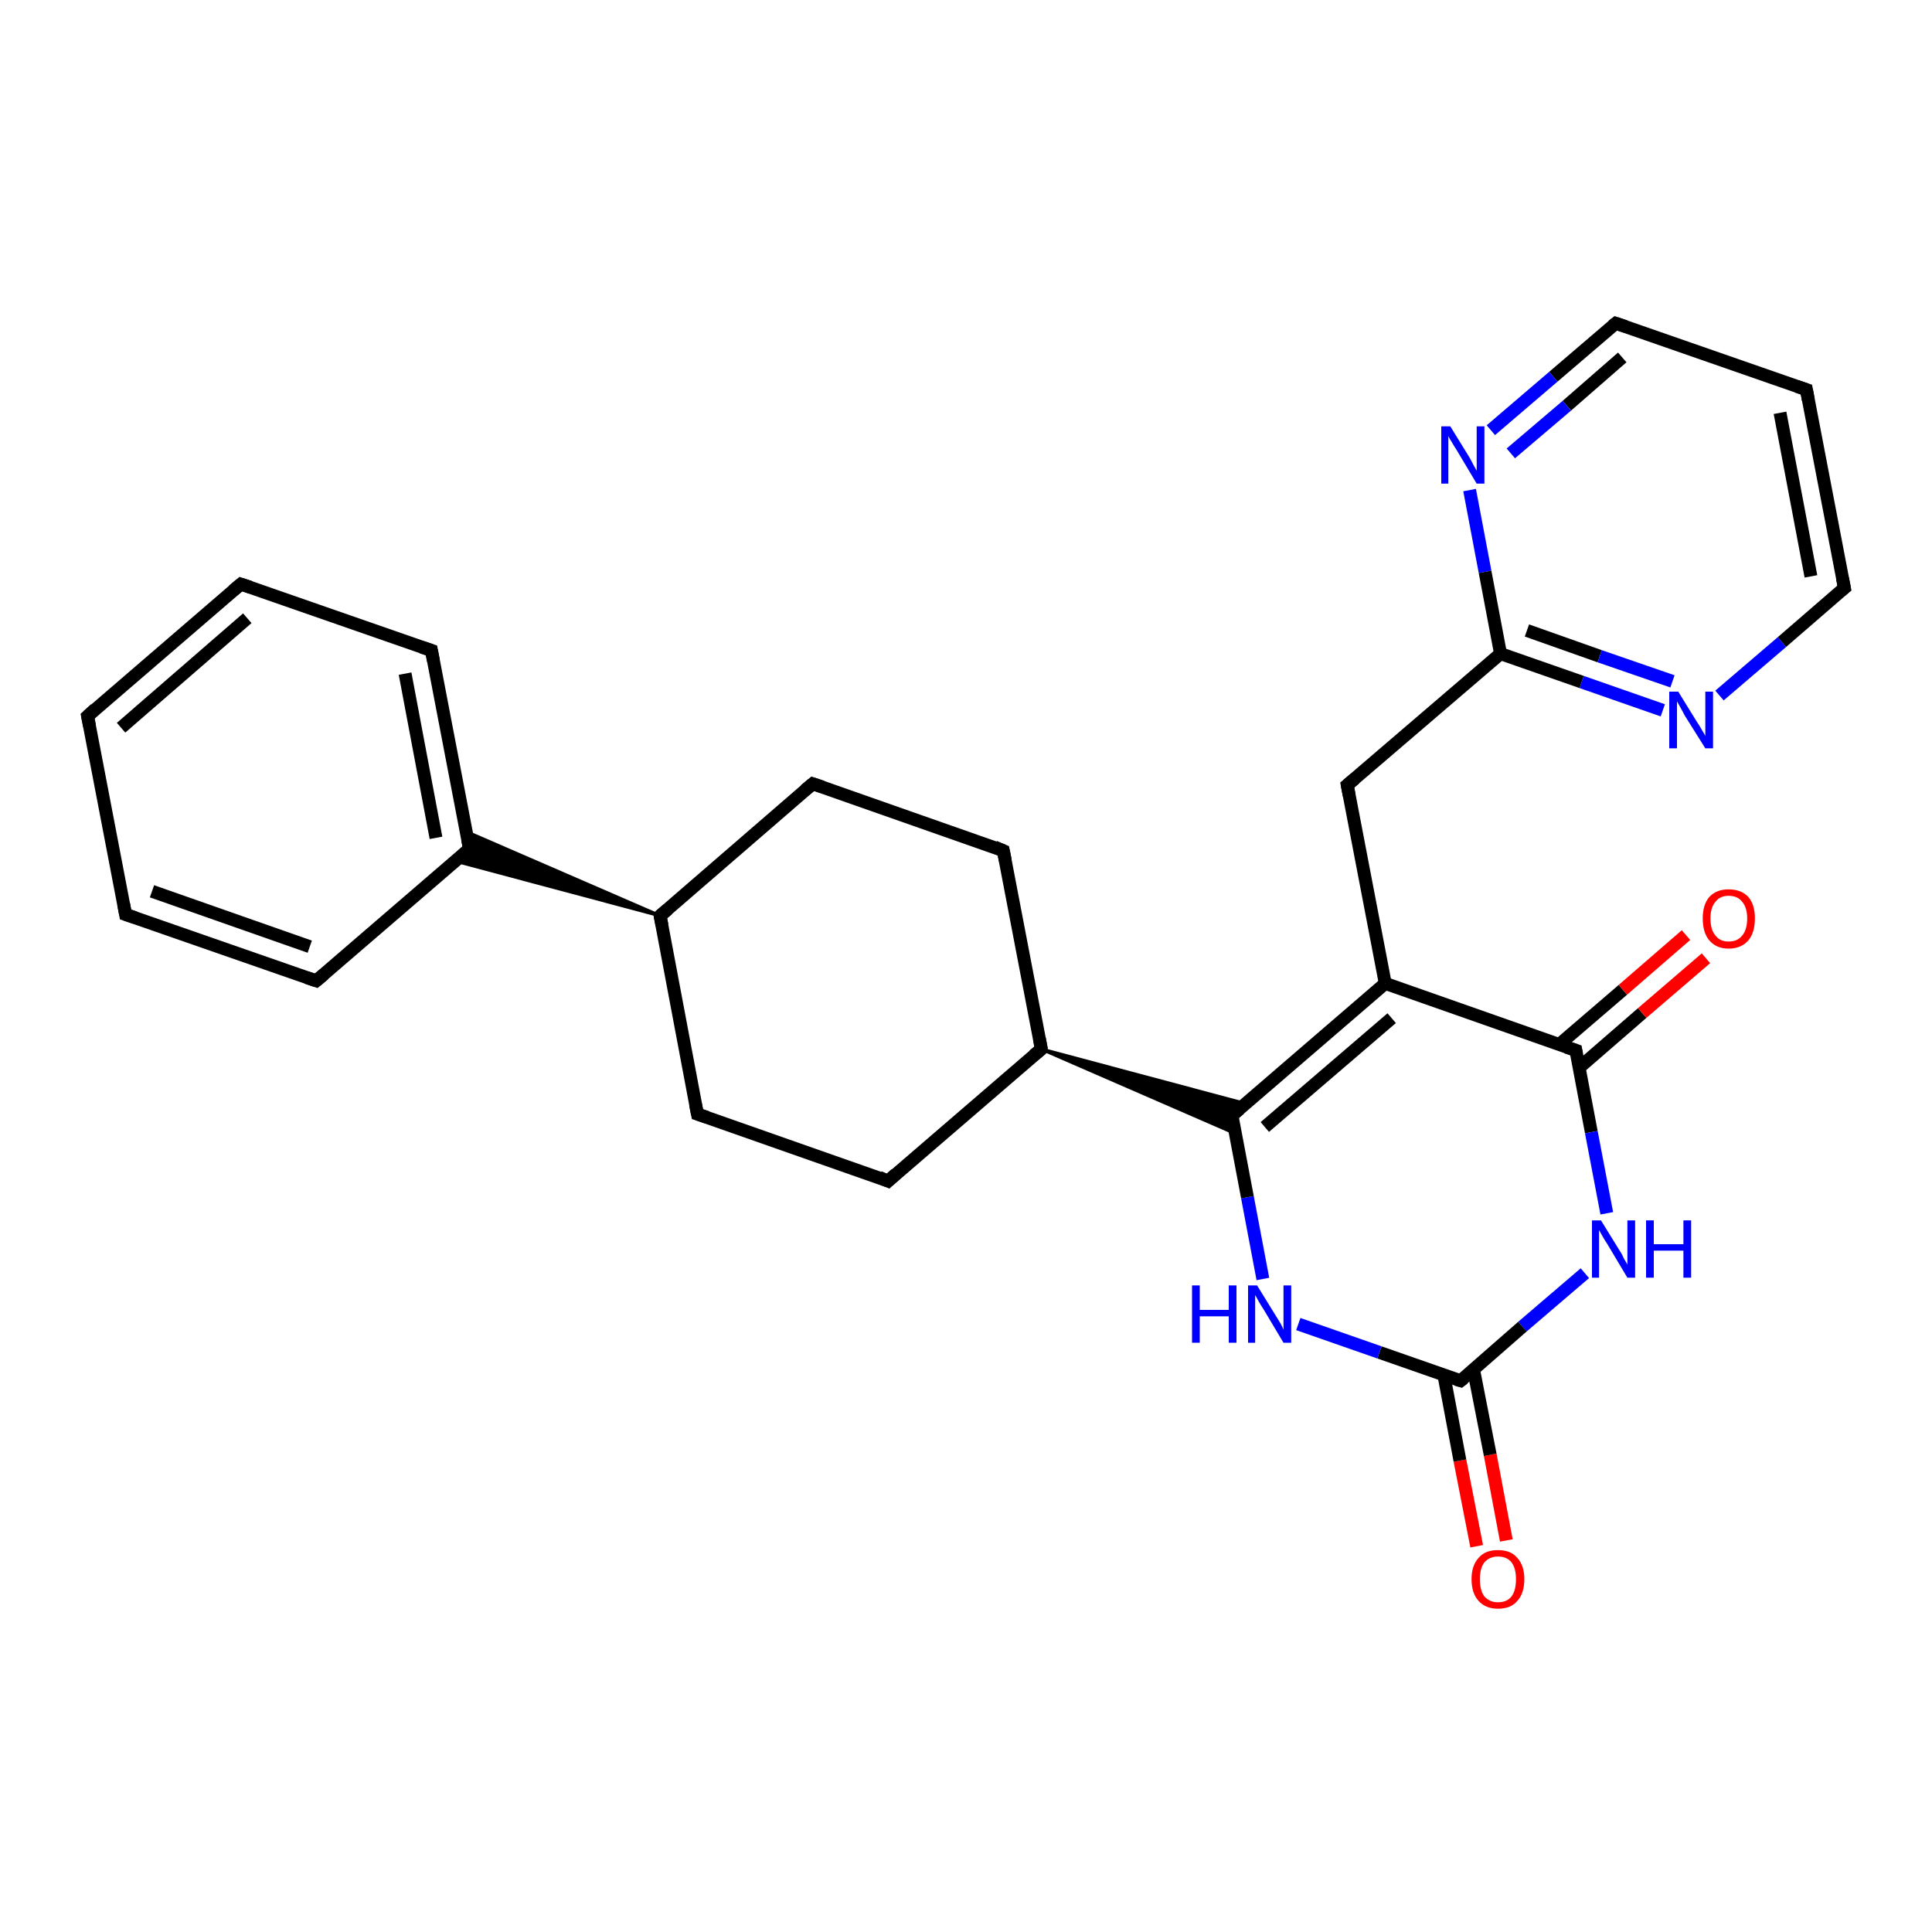 <?xml version='1.0' encoding='iso-8859-1'?>
<svg version='1.1' baseProfile='full'
              xmlns='http://www.w3.org/2000/svg'
                      xmlns:rdkit='http://www.rdkit.org/xml'
                      xmlns:xlink='http://www.w3.org/1999/xlink'
                  xml:space='preserve'
width='300px' height='300px' viewBox='0 0 300 300'>
<!-- END OF HEADER -->
<rect style='opacity:1.0;fill:#FFFFFF;stroke:none' width='300.0' height='300.0' x='0.0' y='0.0'> </rect>
<path class='bond-0 atom-0 atom-1' d='M 229.3,240.1 L 226.7,226.8' style='fill:none;fill-rule:evenodd;stroke:#FF0000;stroke-width:2.0px;stroke-linecap:butt;stroke-linejoin:miter;stroke-opacity:1' />
<path class='bond-0 atom-0 atom-1' d='M 226.7,226.8 L 224.2,213.5' style='fill:none;fill-rule:evenodd;stroke:#000000;stroke-width:2.0px;stroke-linecap:butt;stroke-linejoin:miter;stroke-opacity:1' />
<path class='bond-0 atom-0 atom-1' d='M 233.9,239.2 L 231.4,225.9' style='fill:none;fill-rule:evenodd;stroke:#FF0000;stroke-width:2.0px;stroke-linecap:butt;stroke-linejoin:miter;stroke-opacity:1' />
<path class='bond-0 atom-0 atom-1' d='M 231.4,225.9 L 228.8,212.6' style='fill:none;fill-rule:evenodd;stroke:#000000;stroke-width:2.0px;stroke-linecap:butt;stroke-linejoin:miter;stroke-opacity:1' />
<path class='bond-1 atom-1 atom-2' d='M 226.8,214.4 L 214.2,210.0' style='fill:none;fill-rule:evenodd;stroke:#000000;stroke-width:2.0px;stroke-linecap:butt;stroke-linejoin:miter;stroke-opacity:1' />
<path class='bond-1 atom-1 atom-2' d='M 214.2,210.0 L 201.6,205.6' style='fill:none;fill-rule:evenodd;stroke:#0000FF;stroke-width:2.0px;stroke-linecap:butt;stroke-linejoin:miter;stroke-opacity:1' />
<path class='bond-2 atom-2 atom-3' d='M 196.1,198.6 L 193.7,185.9' style='fill:none;fill-rule:evenodd;stroke:#0000FF;stroke-width:2.0px;stroke-linecap:butt;stroke-linejoin:miter;stroke-opacity:1' />
<path class='bond-2 atom-2 atom-3' d='M 193.7,185.9 L 191.3,173.2' style='fill:none;fill-rule:evenodd;stroke:#000000;stroke-width:2.0px;stroke-linecap:butt;stroke-linejoin:miter;stroke-opacity:1' />
<path class='bond-3 atom-4 atom-3' d='M 161.7,162.9 L 193.5,171.4 L 191.3,173.2 Z' style='fill:#000000;fill-rule:evenodd;fill-opacity:1;stroke:#000000;stroke-width:0.5px;stroke-linecap:butt;stroke-linejoin:miter;stroke-opacity:1;' />
<path class='bond-3 atom-4 atom-3' d='M 161.7,162.9 L 191.3,173.2 L 191.8,176.0 Z' style='fill:#000000;fill-rule:evenodd;fill-opacity:1;stroke:#000000;stroke-width:0.5px;stroke-linecap:butt;stroke-linejoin:miter;stroke-opacity:1;' />
<path class='bond-4 atom-4 atom-5' d='M 161.7,162.9 L 155.8,132.1' style='fill:none;fill-rule:evenodd;stroke:#000000;stroke-width:2.0px;stroke-linecap:butt;stroke-linejoin:miter;stroke-opacity:1' />
<path class='bond-5 atom-5 atom-6' d='M 155.8,132.1 L 126.2,121.7' style='fill:none;fill-rule:evenodd;stroke:#000000;stroke-width:2.0px;stroke-linecap:butt;stroke-linejoin:miter;stroke-opacity:1' />
<path class='bond-6 atom-6 atom-7' d='M 126.2,121.7 L 102.5,142.2' style='fill:none;fill-rule:evenodd;stroke:#000000;stroke-width:2.0px;stroke-linecap:butt;stroke-linejoin:miter;stroke-opacity:1' />
<path class='bond-7 atom-7 atom-8' d='M 102.5,142.2 L 108.3,173.0' style='fill:none;fill-rule:evenodd;stroke:#000000;stroke-width:2.0px;stroke-linecap:butt;stroke-linejoin:miter;stroke-opacity:1' />
<path class='bond-8 atom-8 atom-9' d='M 108.3,173.0 L 137.9,183.4' style='fill:none;fill-rule:evenodd;stroke:#000000;stroke-width:2.0px;stroke-linecap:butt;stroke-linejoin:miter;stroke-opacity:1' />
<path class='bond-9 atom-7 atom-10' d='M 102.5,142.2 L 70.7,133.7 L 72.9,131.8 Z' style='fill:#000000;fill-rule:evenodd;fill-opacity:1;stroke:#000000;stroke-width:0.5px;stroke-linecap:butt;stroke-linejoin:miter;stroke-opacity:1;' />
<path class='bond-9 atom-7 atom-10' d='M 102.5,142.2 L 72.9,131.8 L 72.3,129.1 Z' style='fill:#000000;fill-rule:evenodd;fill-opacity:1;stroke:#000000;stroke-width:0.5px;stroke-linecap:butt;stroke-linejoin:miter;stroke-opacity:1;' />
<path class='bond-10 atom-10 atom-11' d='M 72.9,131.8 L 67.0,101.0' style='fill:none;fill-rule:evenodd;stroke:#000000;stroke-width:2.0px;stroke-linecap:butt;stroke-linejoin:miter;stroke-opacity:1' />
<path class='bond-10 atom-10 atom-11' d='M 67.7,130.1 L 62.9,104.6' style='fill:none;fill-rule:evenodd;stroke:#000000;stroke-width:2.0px;stroke-linecap:butt;stroke-linejoin:miter;stroke-opacity:1' />
<path class='bond-11 atom-11 atom-12' d='M 67.0,101.0 L 37.4,90.7' style='fill:none;fill-rule:evenodd;stroke:#000000;stroke-width:2.0px;stroke-linecap:butt;stroke-linejoin:miter;stroke-opacity:1' />
<path class='bond-12 atom-12 atom-13' d='M 37.4,90.7 L 13.6,111.2' style='fill:none;fill-rule:evenodd;stroke:#000000;stroke-width:2.0px;stroke-linecap:butt;stroke-linejoin:miter;stroke-opacity:1' />
<path class='bond-12 atom-12 atom-13' d='M 38.4,96.0 L 18.8,113.0' style='fill:none;fill-rule:evenodd;stroke:#000000;stroke-width:2.0px;stroke-linecap:butt;stroke-linejoin:miter;stroke-opacity:1' />
<path class='bond-13 atom-13 atom-14' d='M 13.6,111.2 L 19.5,142.0' style='fill:none;fill-rule:evenodd;stroke:#000000;stroke-width:2.0px;stroke-linecap:butt;stroke-linejoin:miter;stroke-opacity:1' />
<path class='bond-14 atom-14 atom-15' d='M 19.5,142.0 L 49.1,152.3' style='fill:none;fill-rule:evenodd;stroke:#000000;stroke-width:2.0px;stroke-linecap:butt;stroke-linejoin:miter;stroke-opacity:1' />
<path class='bond-14 atom-14 atom-15' d='M 23.6,138.4 L 48.1,147.0' style='fill:none;fill-rule:evenodd;stroke:#000000;stroke-width:2.0px;stroke-linecap:butt;stroke-linejoin:miter;stroke-opacity:1' />
<path class='bond-15 atom-3 atom-16' d='M 191.3,173.2 L 215.1,152.7' style='fill:none;fill-rule:evenodd;stroke:#000000;stroke-width:2.0px;stroke-linecap:butt;stroke-linejoin:miter;stroke-opacity:1' />
<path class='bond-15 atom-3 atom-16' d='M 196.4,175.0 L 216.1,158.1' style='fill:none;fill-rule:evenodd;stroke:#000000;stroke-width:2.0px;stroke-linecap:butt;stroke-linejoin:miter;stroke-opacity:1' />
<path class='bond-16 atom-16 atom-17' d='M 215.1,152.7 L 209.2,121.9' style='fill:none;fill-rule:evenodd;stroke:#000000;stroke-width:2.0px;stroke-linecap:butt;stroke-linejoin:miter;stroke-opacity:1' />
<path class='bond-17 atom-17 atom-18' d='M 209.2,121.9 L 233.0,101.5' style='fill:none;fill-rule:evenodd;stroke:#000000;stroke-width:2.0px;stroke-linecap:butt;stroke-linejoin:miter;stroke-opacity:1' />
<path class='bond-18 atom-18 atom-19' d='M 233.0,101.5 L 245.6,105.9' style='fill:none;fill-rule:evenodd;stroke:#000000;stroke-width:2.0px;stroke-linecap:butt;stroke-linejoin:miter;stroke-opacity:1' />
<path class='bond-18 atom-18 atom-19' d='M 245.6,105.9 L 258.2,110.3' style='fill:none;fill-rule:evenodd;stroke:#0000FF;stroke-width:2.0px;stroke-linecap:butt;stroke-linejoin:miter;stroke-opacity:1' />
<path class='bond-18 atom-18 atom-19' d='M 237.1,97.9 L 248.4,101.9' style='fill:none;fill-rule:evenodd;stroke:#000000;stroke-width:2.0px;stroke-linecap:butt;stroke-linejoin:miter;stroke-opacity:1' />
<path class='bond-18 atom-18 atom-19' d='M 248.4,101.9 L 259.7,105.8' style='fill:none;fill-rule:evenodd;stroke:#0000FF;stroke-width:2.0px;stroke-linecap:butt;stroke-linejoin:miter;stroke-opacity:1' />
<path class='bond-19 atom-19 atom-20' d='M 267.0,108.0 L 276.7,99.7' style='fill:none;fill-rule:evenodd;stroke:#0000FF;stroke-width:2.0px;stroke-linecap:butt;stroke-linejoin:miter;stroke-opacity:1' />
<path class='bond-19 atom-19 atom-20' d='M 276.7,99.7 L 286.4,91.3' style='fill:none;fill-rule:evenodd;stroke:#000000;stroke-width:2.0px;stroke-linecap:butt;stroke-linejoin:miter;stroke-opacity:1' />
<path class='bond-20 atom-20 atom-21' d='M 286.4,91.3 L 280.5,60.5' style='fill:none;fill-rule:evenodd;stroke:#000000;stroke-width:2.0px;stroke-linecap:butt;stroke-linejoin:miter;stroke-opacity:1' />
<path class='bond-20 atom-20 atom-21' d='M 281.2,89.5 L 276.4,64.1' style='fill:none;fill-rule:evenodd;stroke:#000000;stroke-width:2.0px;stroke-linecap:butt;stroke-linejoin:miter;stroke-opacity:1' />
<path class='bond-21 atom-21 atom-22' d='M 280.5,60.5 L 250.9,50.2' style='fill:none;fill-rule:evenodd;stroke:#000000;stroke-width:2.0px;stroke-linecap:butt;stroke-linejoin:miter;stroke-opacity:1' />
<path class='bond-22 atom-22 atom-23' d='M 250.9,50.2 L 241.2,58.5' style='fill:none;fill-rule:evenodd;stroke:#000000;stroke-width:2.0px;stroke-linecap:butt;stroke-linejoin:miter;stroke-opacity:1' />
<path class='bond-22 atom-22 atom-23' d='M 241.2,58.5 L 231.5,66.8' style='fill:none;fill-rule:evenodd;stroke:#0000FF;stroke-width:2.0px;stroke-linecap:butt;stroke-linejoin:miter;stroke-opacity:1' />
<path class='bond-22 atom-22 atom-23' d='M 251.9,55.5 L 243.3,63.0' style='fill:none;fill-rule:evenodd;stroke:#000000;stroke-width:2.0px;stroke-linecap:butt;stroke-linejoin:miter;stroke-opacity:1' />
<path class='bond-22 atom-22 atom-23' d='M 243.3,63.0 L 234.6,70.4' style='fill:none;fill-rule:evenodd;stroke:#0000FF;stroke-width:2.0px;stroke-linecap:butt;stroke-linejoin:miter;stroke-opacity:1' />
<path class='bond-23 atom-16 atom-24' d='M 215.1,152.7 L 244.7,163.1' style='fill:none;fill-rule:evenodd;stroke:#000000;stroke-width:2.0px;stroke-linecap:butt;stroke-linejoin:miter;stroke-opacity:1' />
<path class='bond-24 atom-24 atom-25' d='M 245.2,165.8 L 255.0,157.3' style='fill:none;fill-rule:evenodd;stroke:#000000;stroke-width:2.0px;stroke-linecap:butt;stroke-linejoin:miter;stroke-opacity:1' />
<path class='bond-24 atom-24 atom-25' d='M 255.0,157.3 L 264.9,148.8' style='fill:none;fill-rule:evenodd;stroke:#FF0000;stroke-width:2.0px;stroke-linecap:butt;stroke-linejoin:miter;stroke-opacity:1' />
<path class='bond-24 atom-24 atom-25' d='M 242.1,162.2 L 252.0,153.7' style='fill:none;fill-rule:evenodd;stroke:#000000;stroke-width:2.0px;stroke-linecap:butt;stroke-linejoin:miter;stroke-opacity:1' />
<path class='bond-24 atom-24 atom-25' d='M 252.0,153.7 L 261.8,145.2' style='fill:none;fill-rule:evenodd;stroke:#FF0000;stroke-width:2.0px;stroke-linecap:butt;stroke-linejoin:miter;stroke-opacity:1' />
<path class='bond-25 atom-24 atom-26' d='M 244.7,163.1 L 247.1,175.8' style='fill:none;fill-rule:evenodd;stroke:#000000;stroke-width:2.0px;stroke-linecap:butt;stroke-linejoin:miter;stroke-opacity:1' />
<path class='bond-25 atom-24 atom-26' d='M 247.1,175.8 L 249.5,188.4' style='fill:none;fill-rule:evenodd;stroke:#0000FF;stroke-width:2.0px;stroke-linecap:butt;stroke-linejoin:miter;stroke-opacity:1' />
<path class='bond-26 atom-26 atom-1' d='M 246.1,197.7 L 236.4,206.0' style='fill:none;fill-rule:evenodd;stroke:#0000FF;stroke-width:2.0px;stroke-linecap:butt;stroke-linejoin:miter;stroke-opacity:1' />
<path class='bond-26 atom-26 atom-1' d='M 236.4,206.0 L 226.8,214.4' style='fill:none;fill-rule:evenodd;stroke:#000000;stroke-width:2.0px;stroke-linecap:butt;stroke-linejoin:miter;stroke-opacity:1' />
<path class='bond-27 atom-9 atom-4' d='M 137.9,183.4 L 161.7,162.9' style='fill:none;fill-rule:evenodd;stroke:#000000;stroke-width:2.0px;stroke-linecap:butt;stroke-linejoin:miter;stroke-opacity:1' />
<path class='bond-28 atom-15 atom-10' d='M 49.1,152.3 L 72.9,131.8' style='fill:none;fill-rule:evenodd;stroke:#000000;stroke-width:2.0px;stroke-linecap:butt;stroke-linejoin:miter;stroke-opacity:1' />
<path class='bond-29 atom-23 atom-18' d='M 228.2,76.1 L 230.6,88.8' style='fill:none;fill-rule:evenodd;stroke:#0000FF;stroke-width:2.0px;stroke-linecap:butt;stroke-linejoin:miter;stroke-opacity:1' />
<path class='bond-29 atom-23 atom-18' d='M 230.6,88.8 L 233.0,101.5' style='fill:none;fill-rule:evenodd;stroke:#000000;stroke-width:2.0px;stroke-linecap:butt;stroke-linejoin:miter;stroke-opacity:1' />
<path d='M 226.1,214.2 L 226.8,214.4 L 227.3,214.0' style='fill:none;stroke:#000000;stroke-width:2.0px;stroke-linecap:butt;stroke-linejoin:miter;stroke-opacity:1;' />
<path d='M 191.4,173.9 L 191.3,173.2 L 192.5,172.2' style='fill:none;stroke:#000000;stroke-width:2.0px;stroke-linecap:butt;stroke-linejoin:miter;stroke-opacity:1;' />
<path d='M 161.4,161.3 L 161.7,162.9 L 160.5,163.9' style='fill:none;stroke:#000000;stroke-width:2.0px;stroke-linecap:butt;stroke-linejoin:miter;stroke-opacity:1;' />
<path d='M 156.1,133.6 L 155.8,132.1 L 154.4,131.5' style='fill:none;stroke:#000000;stroke-width:2.0px;stroke-linecap:butt;stroke-linejoin:miter;stroke-opacity:1;' />
<path d='M 127.7,122.2 L 126.2,121.7 L 125.0,122.7' style='fill:none;stroke:#000000;stroke-width:2.0px;stroke-linecap:butt;stroke-linejoin:miter;stroke-opacity:1;' />
<path d='M 103.7,141.2 L 102.5,142.2 L 102.8,143.7' style='fill:none;stroke:#000000;stroke-width:2.0px;stroke-linecap:butt;stroke-linejoin:miter;stroke-opacity:1;' />
<path d='M 108.0,171.5 L 108.3,173.0 L 109.8,173.5' style='fill:none;stroke:#000000;stroke-width:2.0px;stroke-linecap:butt;stroke-linejoin:miter;stroke-opacity:1;' />
<path d='M 136.5,182.8 L 137.9,183.4 L 139.1,182.3' style='fill:none;stroke:#000000;stroke-width:2.0px;stroke-linecap:butt;stroke-linejoin:miter;stroke-opacity:1;' />
<path d='M 72.6,130.3 L 72.9,131.8 L 71.7,132.9' style='fill:none;stroke:#000000;stroke-width:2.0px;stroke-linecap:butt;stroke-linejoin:miter;stroke-opacity:1;' />
<path d='M 67.3,102.6 L 67.0,101.0 L 65.5,100.5' style='fill:none;stroke:#000000;stroke-width:2.0px;stroke-linecap:butt;stroke-linejoin:miter;stroke-opacity:1;' />
<path d='M 38.9,91.2 L 37.4,90.7 L 36.2,91.7' style='fill:none;stroke:#000000;stroke-width:2.0px;stroke-linecap:butt;stroke-linejoin:miter;stroke-opacity:1;' />
<path d='M 14.8,110.1 L 13.6,111.2 L 13.9,112.7' style='fill:none;stroke:#000000;stroke-width:2.0px;stroke-linecap:butt;stroke-linejoin:miter;stroke-opacity:1;' />
<path d='M 19.2,140.4 L 19.5,142.0 L 21.0,142.5' style='fill:none;stroke:#000000;stroke-width:2.0px;stroke-linecap:butt;stroke-linejoin:miter;stroke-opacity:1;' />
<path d='M 47.6,151.8 L 49.1,152.3 L 50.3,151.3' style='fill:none;stroke:#000000;stroke-width:2.0px;stroke-linecap:butt;stroke-linejoin:miter;stroke-opacity:1;' />
<path d='M 209.5,123.5 L 209.2,121.9 L 210.4,120.9' style='fill:none;stroke:#000000;stroke-width:2.0px;stroke-linecap:butt;stroke-linejoin:miter;stroke-opacity:1;' />
<path d='M 285.9,91.7 L 286.4,91.3 L 286.1,89.8' style='fill:none;stroke:#000000;stroke-width:2.0px;stroke-linecap:butt;stroke-linejoin:miter;stroke-opacity:1;' />
<path d='M 280.8,62.1 L 280.5,60.5 L 279.0,60.0' style='fill:none;stroke:#000000;stroke-width:2.0px;stroke-linecap:butt;stroke-linejoin:miter;stroke-opacity:1;' />
<path d='M 252.4,50.7 L 250.9,50.2 L 250.4,50.6' style='fill:none;stroke:#000000;stroke-width:2.0px;stroke-linecap:butt;stroke-linejoin:miter;stroke-opacity:1;' />
<path d='M 243.2,162.6 L 244.7,163.1 L 244.8,163.7' style='fill:none;stroke:#000000;stroke-width:2.0px;stroke-linecap:butt;stroke-linejoin:miter;stroke-opacity:1;' />
<path class='atom-0' d='M 228.5 245.2
Q 228.5 243.1, 229.6 241.9
Q 230.6 240.7, 232.6 240.7
Q 234.6 240.7, 235.6 241.9
Q 236.7 243.1, 236.7 245.2
Q 236.7 247.4, 235.6 248.6
Q 234.6 249.8, 232.6 249.8
Q 230.7 249.8, 229.6 248.6
Q 228.5 247.4, 228.5 245.2
M 232.6 248.8
Q 234.0 248.8, 234.7 247.9
Q 235.4 247.0, 235.4 245.2
Q 235.4 243.5, 234.7 242.6
Q 234.0 241.7, 232.6 241.7
Q 231.3 241.7, 230.5 242.6
Q 229.8 243.5, 229.8 245.2
Q 229.8 247.0, 230.5 247.9
Q 231.3 248.8, 232.6 248.8
' fill='#FF0000'/>
<path class='atom-2' d='M 185.1 199.6
L 186.3 199.6
L 186.3 203.4
L 190.8 203.4
L 190.8 199.6
L 192.0 199.6
L 192.0 208.5
L 190.8 208.5
L 190.8 204.4
L 186.3 204.4
L 186.3 208.5
L 185.1 208.5
L 185.1 199.6
' fill='#0000FF'/>
<path class='atom-2' d='M 195.2 199.6
L 198.1 204.3
Q 198.4 204.8, 198.9 205.6
Q 199.3 206.4, 199.3 206.5
L 199.3 199.6
L 200.5 199.6
L 200.5 208.5
L 199.3 208.5
L 196.2 203.3
Q 195.8 202.7, 195.4 202.0
Q 195.1 201.4, 194.9 201.1
L 194.9 208.5
L 193.8 208.5
L 193.8 199.6
L 195.2 199.6
' fill='#0000FF'/>
<path class='atom-19' d='M 260.6 107.4
L 263.5 112.1
Q 263.8 112.5, 264.3 113.4
Q 264.8 114.2, 264.8 114.3
L 264.8 107.4
L 266.0 107.4
L 266.0 116.2
L 264.8 116.2
L 261.6 111.1
Q 261.3 110.5, 260.9 109.8
Q 260.5 109.1, 260.4 108.9
L 260.4 116.2
L 259.2 116.2
L 259.2 107.4
L 260.6 107.4
' fill='#0000FF'/>
<path class='atom-23' d='M 225.2 66.2
L 228.1 70.9
Q 228.4 71.4, 228.8 72.2
Q 229.3 73.1, 229.3 73.1
L 229.3 66.2
L 230.5 66.2
L 230.5 75.1
L 229.3 75.1
L 226.2 69.9
Q 225.8 69.3, 225.4 68.6
Q 225.0 68.0, 224.9 67.7
L 224.9 75.1
L 223.8 75.1
L 223.8 66.2
L 225.2 66.2
' fill='#0000FF'/>
<path class='atom-25' d='M 264.4 142.6
Q 264.4 140.5, 265.4 139.3
Q 266.5 138.1, 268.4 138.1
Q 270.4 138.1, 271.5 139.3
Q 272.5 140.5, 272.5 142.6
Q 272.5 144.8, 271.5 146.0
Q 270.4 147.3, 268.4 147.3
Q 266.5 147.3, 265.4 146.0
Q 264.4 144.8, 264.4 142.6
M 268.4 146.2
Q 269.8 146.2, 270.5 145.3
Q 271.3 144.4, 271.3 142.6
Q 271.3 140.9, 270.5 140.0
Q 269.8 139.1, 268.4 139.1
Q 267.1 139.1, 266.4 140.0
Q 265.6 140.9, 265.6 142.6
Q 265.6 144.4, 266.4 145.3
Q 267.1 146.2, 268.4 146.2
' fill='#FF0000'/>
<path class='atom-26' d='M 248.6 189.5
L 251.5 194.2
Q 251.8 194.6, 252.2 195.5
Q 252.7 196.3, 252.7 196.4
L 252.7 189.5
L 253.9 189.5
L 253.9 198.4
L 252.7 198.4
L 249.6 193.2
Q 249.2 192.6, 248.8 191.9
Q 248.4 191.2, 248.3 191.0
L 248.3 198.4
L 247.2 198.4
L 247.2 189.5
L 248.6 189.5
' fill='#0000FF'/>
<path class='atom-26' d='M 255.6 189.5
L 256.8 189.5
L 256.8 193.2
L 261.4 193.2
L 261.4 189.5
L 262.6 189.5
L 262.6 198.4
L 261.4 198.4
L 261.4 194.2
L 256.8 194.2
L 256.8 198.4
L 255.6 198.4
L 255.6 189.5
' fill='#0000FF'/>
</svg>
